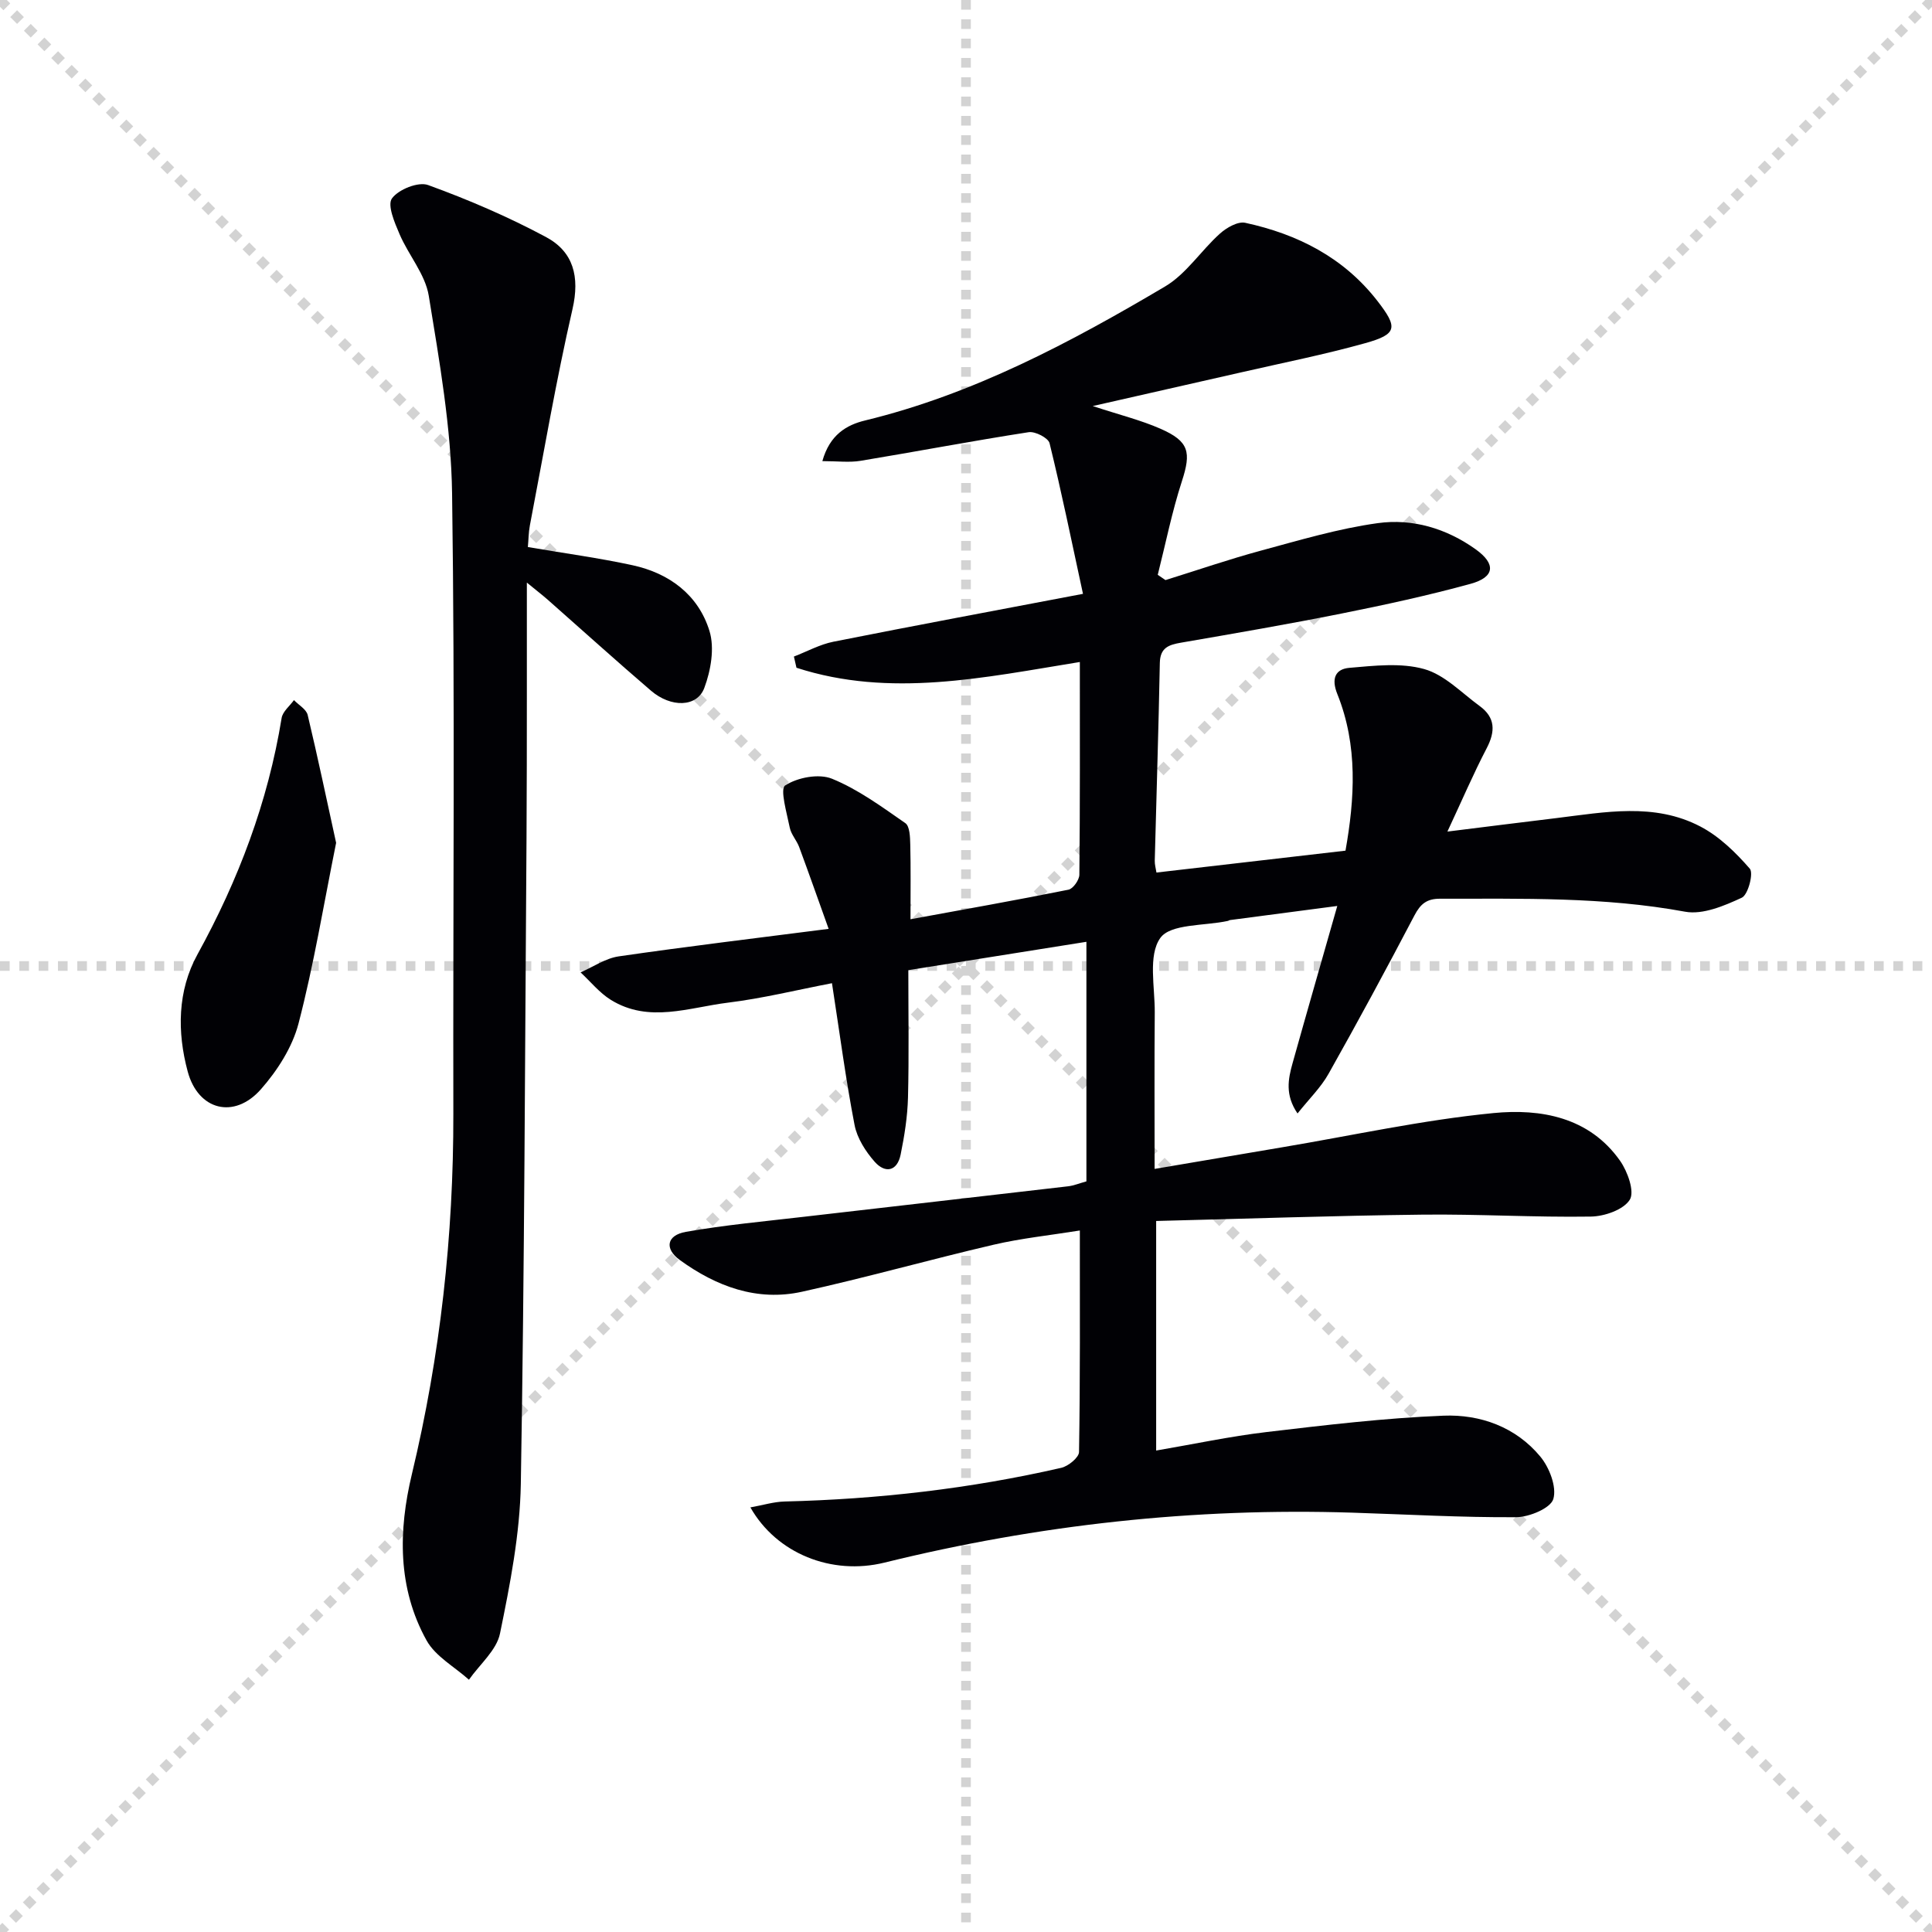 <svg enable-background="new 0 0 400 400" viewBox="0 0 400 400" xmlns="http://www.w3.org/2000/svg"><g stroke="lightgray" stroke-dasharray="1,1" stroke-width="1" transform="scale(2, 2)"><line x1="0" y1="0" x2="200" y2="200"></line><line x1="200" y1="0" x2="0" y2="200"></line><line x1="100" y1="0" x2="100" y2="200"></line><line x1="0" y1="100" x2="200" y2="100"></line></g><g fill="#010105"><path d="m226.24 84.07c5.64 1.85 9.98 2.92 14.01 4.69 5.98 2.62 6.4 4.87 4.44 10.9-2.05 6.32-3.36 12.89-4.99 19.35.53.36 1.07.73 1.6 1.09 6.6-2.05 13.14-4.31 19.8-6.11 7.99-2.16 15.99-4.55 24.15-5.68 7.19-1 14.23 1.1 20.26 5.41 4.27 3.05 3.98 5.78-1.06 7.16-8.79 2.41-17.72 4.35-26.67 6.14-11.05 2.21-22.16 4.12-33.27 6.04-2.56.44-4.32 1.05-4.38 4.2-.26 13.65-.7 27.29-1.05 40.94-.02.8.22 1.6.35 2.45 13.02-1.51 25.84-2.99 39.14-4.53 1.9-10.72 2.61-21.73-1.69-32.42-1.31-3.25-.38-5.18 2.48-5.43 5.16-.44 10.67-1.1 15.49.25 4.22 1.17 7.75 4.92 11.49 7.65 3.28 2.39 3.28 5.26 1.46 8.75-2.75 5.27-5.09 10.75-8.13 17.25 8.28-1.03 15.41-1.93 22.54-2.79 10.06-1.23 20.3-3.25 29.83 1.74 3.91 2.04 7.32 5.37 10.24 8.73.81.94-.36 5.41-1.66 6.01-3.63 1.68-8.07 3.57-11.73 2.9-16.85-3.11-33.8-2.67-50.76-2.69-2.74 0-4.03 1.08-5.27 3.43-5.78 11.03-11.7 21.99-17.81 32.84-1.58 2.81-4 5.16-6.41 8.19-2.62-3.83-1.94-7.15-1.03-10.4 2.9-10.37 5.89-20.72 9.26-32.56-8.31 1.09-15.26 2-22.21 2.92-.16.02-.3.15-.46.18-4.84 1.05-11.86.55-13.98 3.54-2.56 3.61-1.1 10.16-1.14 15.43-.09 10.64-.03 21.27-.03 32.37 9.16-1.55 17.79-3.03 26.43-4.48 14.57-2.45 29.06-5.65 43.72-7.08 9.76-.95 19.83.8 26.22 9.88 1.56 2.22 3.05 6.39 2.01 8.06-1.3 2.08-5.24 3.45-8.07 3.49-11.64.18-23.29-.54-34.93-.4-18.26.21-36.51.85-55.06 1.31v47.53c7.7-1.31 15.23-2.93 22.85-3.83 12.18-1.44 24.4-2.9 36.65-3.39 7.6-.3 14.95 2.34 20.02 8.45 1.89 2.27 3.45 6.3 2.71 8.8-.56 1.91-4.98 3.75-7.7 3.77-11.3.07-22.61-.58-33.91-.94-32.77-1.05-65.03 2.5-96.86 10.34-10.97 2.7-22.35-1.88-27.77-11.43 2.59-.46 4.82-1.16 7.07-1.22 19.32-.47 38.44-2.65 57.28-6.97 1.46-.33 3.67-2.13 3.69-3.27.25-14.97.17-29.95.17-45.87-6.3 1.01-12.17 1.62-17.87 2.95-13.25 3.09-26.36 6.8-39.65 9.73-9.33 2.06-17.77-1.11-25.29-6.56-3.24-2.35-2.74-5.14 1.25-5.84 7.99-1.41 16.1-2.15 24.17-3.09 18.32-2.13 36.65-4.2 54.96-6.34 1.14-.13 2.23-.59 3.79-1.02 0-8.09 0-16.23 0-24.37s0-16.29 0-25.23c-12.5 1.99-24.51 3.9-36.87 5.87 0 9.08.15 17.72-.07 26.36-.1 3.95-.73 7.93-1.52 11.81-.71 3.51-3.21 3.95-5.37 1.51-1.88-2.13-3.64-4.88-4.17-7.61-1.82-9.42-3.07-18.95-4.68-29.37-7.33 1.41-14.38 3.15-21.53 4.03-8.08.99-16.39 4.3-24.27-.59-2.35-1.46-4.18-3.76-6.25-5.68 2.62-1.14 5.15-2.91 7.88-3.31 14.11-2.05 28.27-3.75 43.48-5.7-2.11-5.88-4.06-11.43-6.1-16.94-.52-1.39-1.67-2.61-1.95-4.02-.6-3-2.07-7.99-.95-8.73 2.55-1.66 6.97-2.5 9.7-1.39 5.42 2.21 10.31 5.81 15.18 9.19.93.65.98 2.9 1.02 4.42.12 4.78.05 9.57.05 15.48 11.03-2.02 21.9-3.95 32.71-6.12.95-.19 2.23-2.01 2.25-3.08.15-14.48.1-28.97.1-44.06-19.8 3.21-39.28 7.48-58.67 1.19-.18-.77-.35-1.55-.53-2.32 2.72-1.04 5.36-2.51 8.18-3.07 16.73-3.33 33.5-6.45 51.67-9.91-2.37-10.97-4.45-21.13-6.92-31.19-.27-1.09-2.97-2.49-4.32-2.28-11.64 1.8-23.21 4.01-34.83 5.93-2.32.38-4.77.06-7.89.06 1.53-5.48 5.03-7.49 8.82-8.41 22.43-5.44 42.52-16.14 62.14-27.75 4.39-2.6 7.43-7.42 11.35-10.94 1.37-1.23 3.71-2.58 5.25-2.24 10.83 2.35 20.34 7.16 27.33 16.14 4.32 5.56 4.16 6.92-2.5 8.78-8.44 2.36-17.07 4.07-25.62 6.03-9.84 2.25-19.67 4.46-30.79 6.99z"/><path d="m109.29 113.26c7.67 1.31 14.74 2.26 21.69 3.77 7.62 1.66 13.61 6.14 15.91 13.61 1.09 3.54.28 8.18-1.07 11.79-1.51 4.03-6.9 4.12-11.04.57-7.2-6.17-14.24-12.54-21.35-18.81-1.08-.95-2.23-1.83-4.35-3.57 0 8.31.01 15.54 0 22.78-.01 9.99 0 19.99-.07 29.98-.32 44.62-.42 89.24-1.18 133.85-.18 10.36-2.22 20.77-4.31 30.97-.71 3.48-4.21 6.39-6.43 9.57-2.98-2.68-6.93-4.82-8.77-8.13-6.04-10.87-5.85-22.75-3.04-34.45 5.88-24.53 8.62-49.37 8.58-74.57-.09-42.81.35-85.62-.26-128.42-.19-13.69-2.62-27.4-4.83-40.97-.73-4.46-4.2-8.42-6.05-12.76-1.02-2.37-2.57-6.01-1.57-7.39 1.35-1.86 5.45-3.51 7.48-2.77 8.34 3.03 16.58 6.57 24.4 10.76 5.69 3.04 7.04 8.21 5.5 14.92-3.41 14.83-5.96 29.86-8.83 44.82-.27 1.44-.27 2.93-.41 4.45z"/><path d="m69.59 174.5c-2.59 12.84-4.62 25.26-7.78 37.39-1.28 4.92-4.38 9.76-7.79 13.63-5.52 6.26-13 4.38-15.16-3.68-2.2-8.17-2.13-16.7 2.03-24.25 8.48-15.41 14.59-31.55 17.42-48.94.22-1.34 1.67-2.47 2.55-3.7.98 1.02 2.55 1.89 2.84 3.07 2.1 8.79 3.95 17.65 5.89 26.48z"/></g></svg>